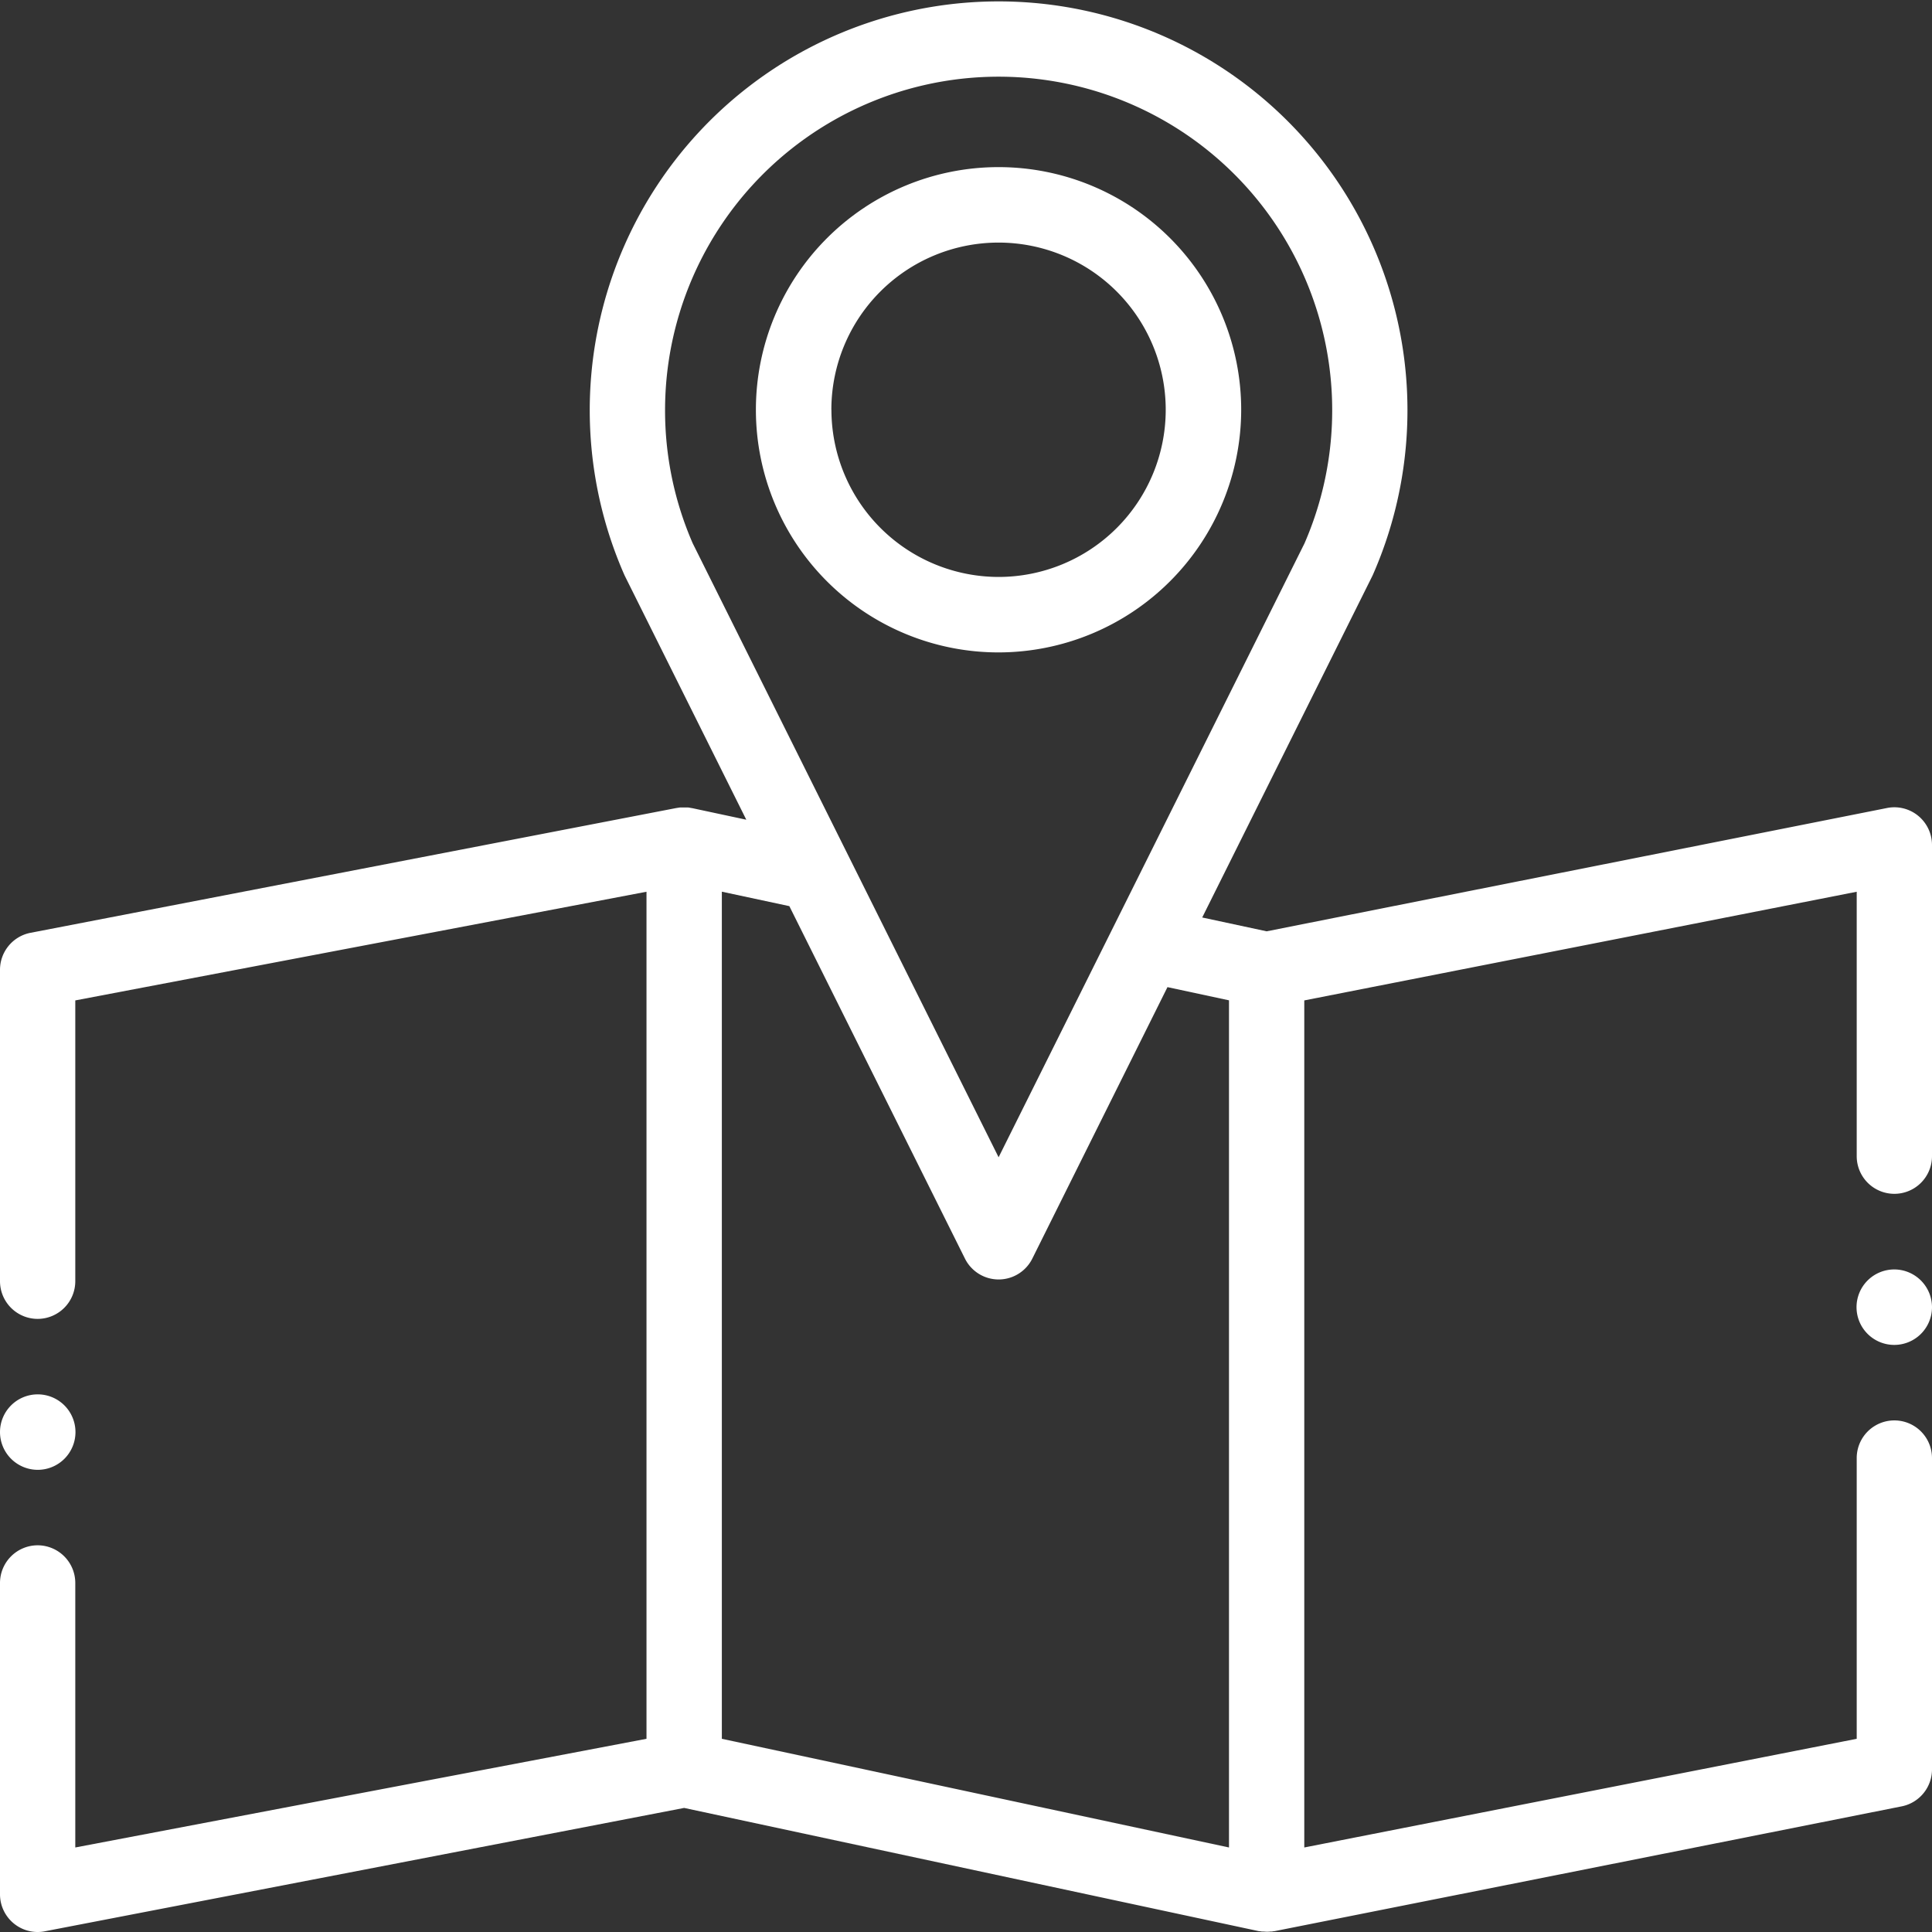 <svg xmlns="http://www.w3.org/2000/svg" width="64" height="64" viewBox="0 0 64 64">
  <rect x="0" y="0" width="64" height="64" fill="#333333" stroke="none"/>
  <g id="maps-and-location" transform="translate(17 0)">
    <path id="Path_1884" data-name="Path 1884" d="M46.537,27.02a1.246,1.246,0,0,0-1.046-.25L24.96,30.851l-2.135-.458,5.633-11.308q.014-.028.026-.056a13.544,13.544,0,1,0-24.808,0c.008.019.017.037.026.056l4.02,8.069-1.8-.385c-.017,0-.034-.005-.051-.008s-.048-.009-.073-.012l-.066,0c-.024,0-.048,0-.072,0l-.068,0-.07,0-.071.011-.052.008-21.416,4.138A1.249,1.249,0,0,0-17,32.13V42.44a1.249,1.249,0,0,0,1.247,1.25,1.249,1.249,0,0,0,1.247-1.25v-9.3l18.922-3.6V57.6l-18.922,3.6V52.44a1.249,1.249,0,0,0-1.247-1.25A1.249,1.249,0,0,0-17,52.44V62.75a1.25,1.25,0,0,0,.463.972,1.245,1.245,0,0,0,.784.278,1.249,1.249,0,0,0,.261-.028L5.663,59.89,24.7,63.972l.02,0,.083.013.038,0c.039,0,.079.006.12.006s.08,0,.119-.006l.038,0c.028,0,.056-.008.083-.013l.021,0,20.793-4.138A1.25,1.25,0,0,0,47,58.612V48.3a1.247,1.247,0,1,0-2.494,0v9.3l-18.3,3.6V33.14l18.3-3.6V38.3A1.247,1.247,0,1,0,47,38.3V27.992a1.252,1.252,0,0,0-.463-.972ZM5.031,13.574A11.05,11.05,0,1,1,26.213,18L16.08,38.336,5.948,18a11.006,11.006,0,0,1-.917-4.423Zm1.88,15.964,2.237.479,5.817,11.675a1.246,1.246,0,0,0,2.232,0L21.674,32.7l2.038.437V61.2l-16.8-3.6V29.538Zm0,0" transform="translate(0 0)" fill="#fff" fill-rule="evenodd"/>
    <path id="Path_1885" data-name="Path 1885" d="M200,52.327a8.038,8.038,0,1,0-8.038,8.038A8.047,8.047,0,0,0,200,52.327Zm-13.576,0a5.538,5.538,0,1,1,5.538,5.538A5.544,5.544,0,0,1,186.426,52.327Zm0,0" transform="translate(-175.884 -38.753)" fill="#fff" fill-rule="evenodd"/>
    <path id="Path_1886" data-name="Path 1886" d="M1.25,372.02A1.25,1.25,0,1,0,0,370.77,1.252,1.252,0,0,0,1.25,372.02Zm0,0" transform="translate(-17 -323.33)" fill="#fff" fill-rule="evenodd"/>
    <path id="Path_1887" data-name="Path 1887" d="M465.387,336.418a1.25,1.25,0,1,0,1.25,1.25A1.252,1.252,0,0,0,465.387,336.418Zm0,0" transform="translate(-419.637 -294.366)" fill="#fff" fill-rule="evenodd"/>
  </g>
</svg>

